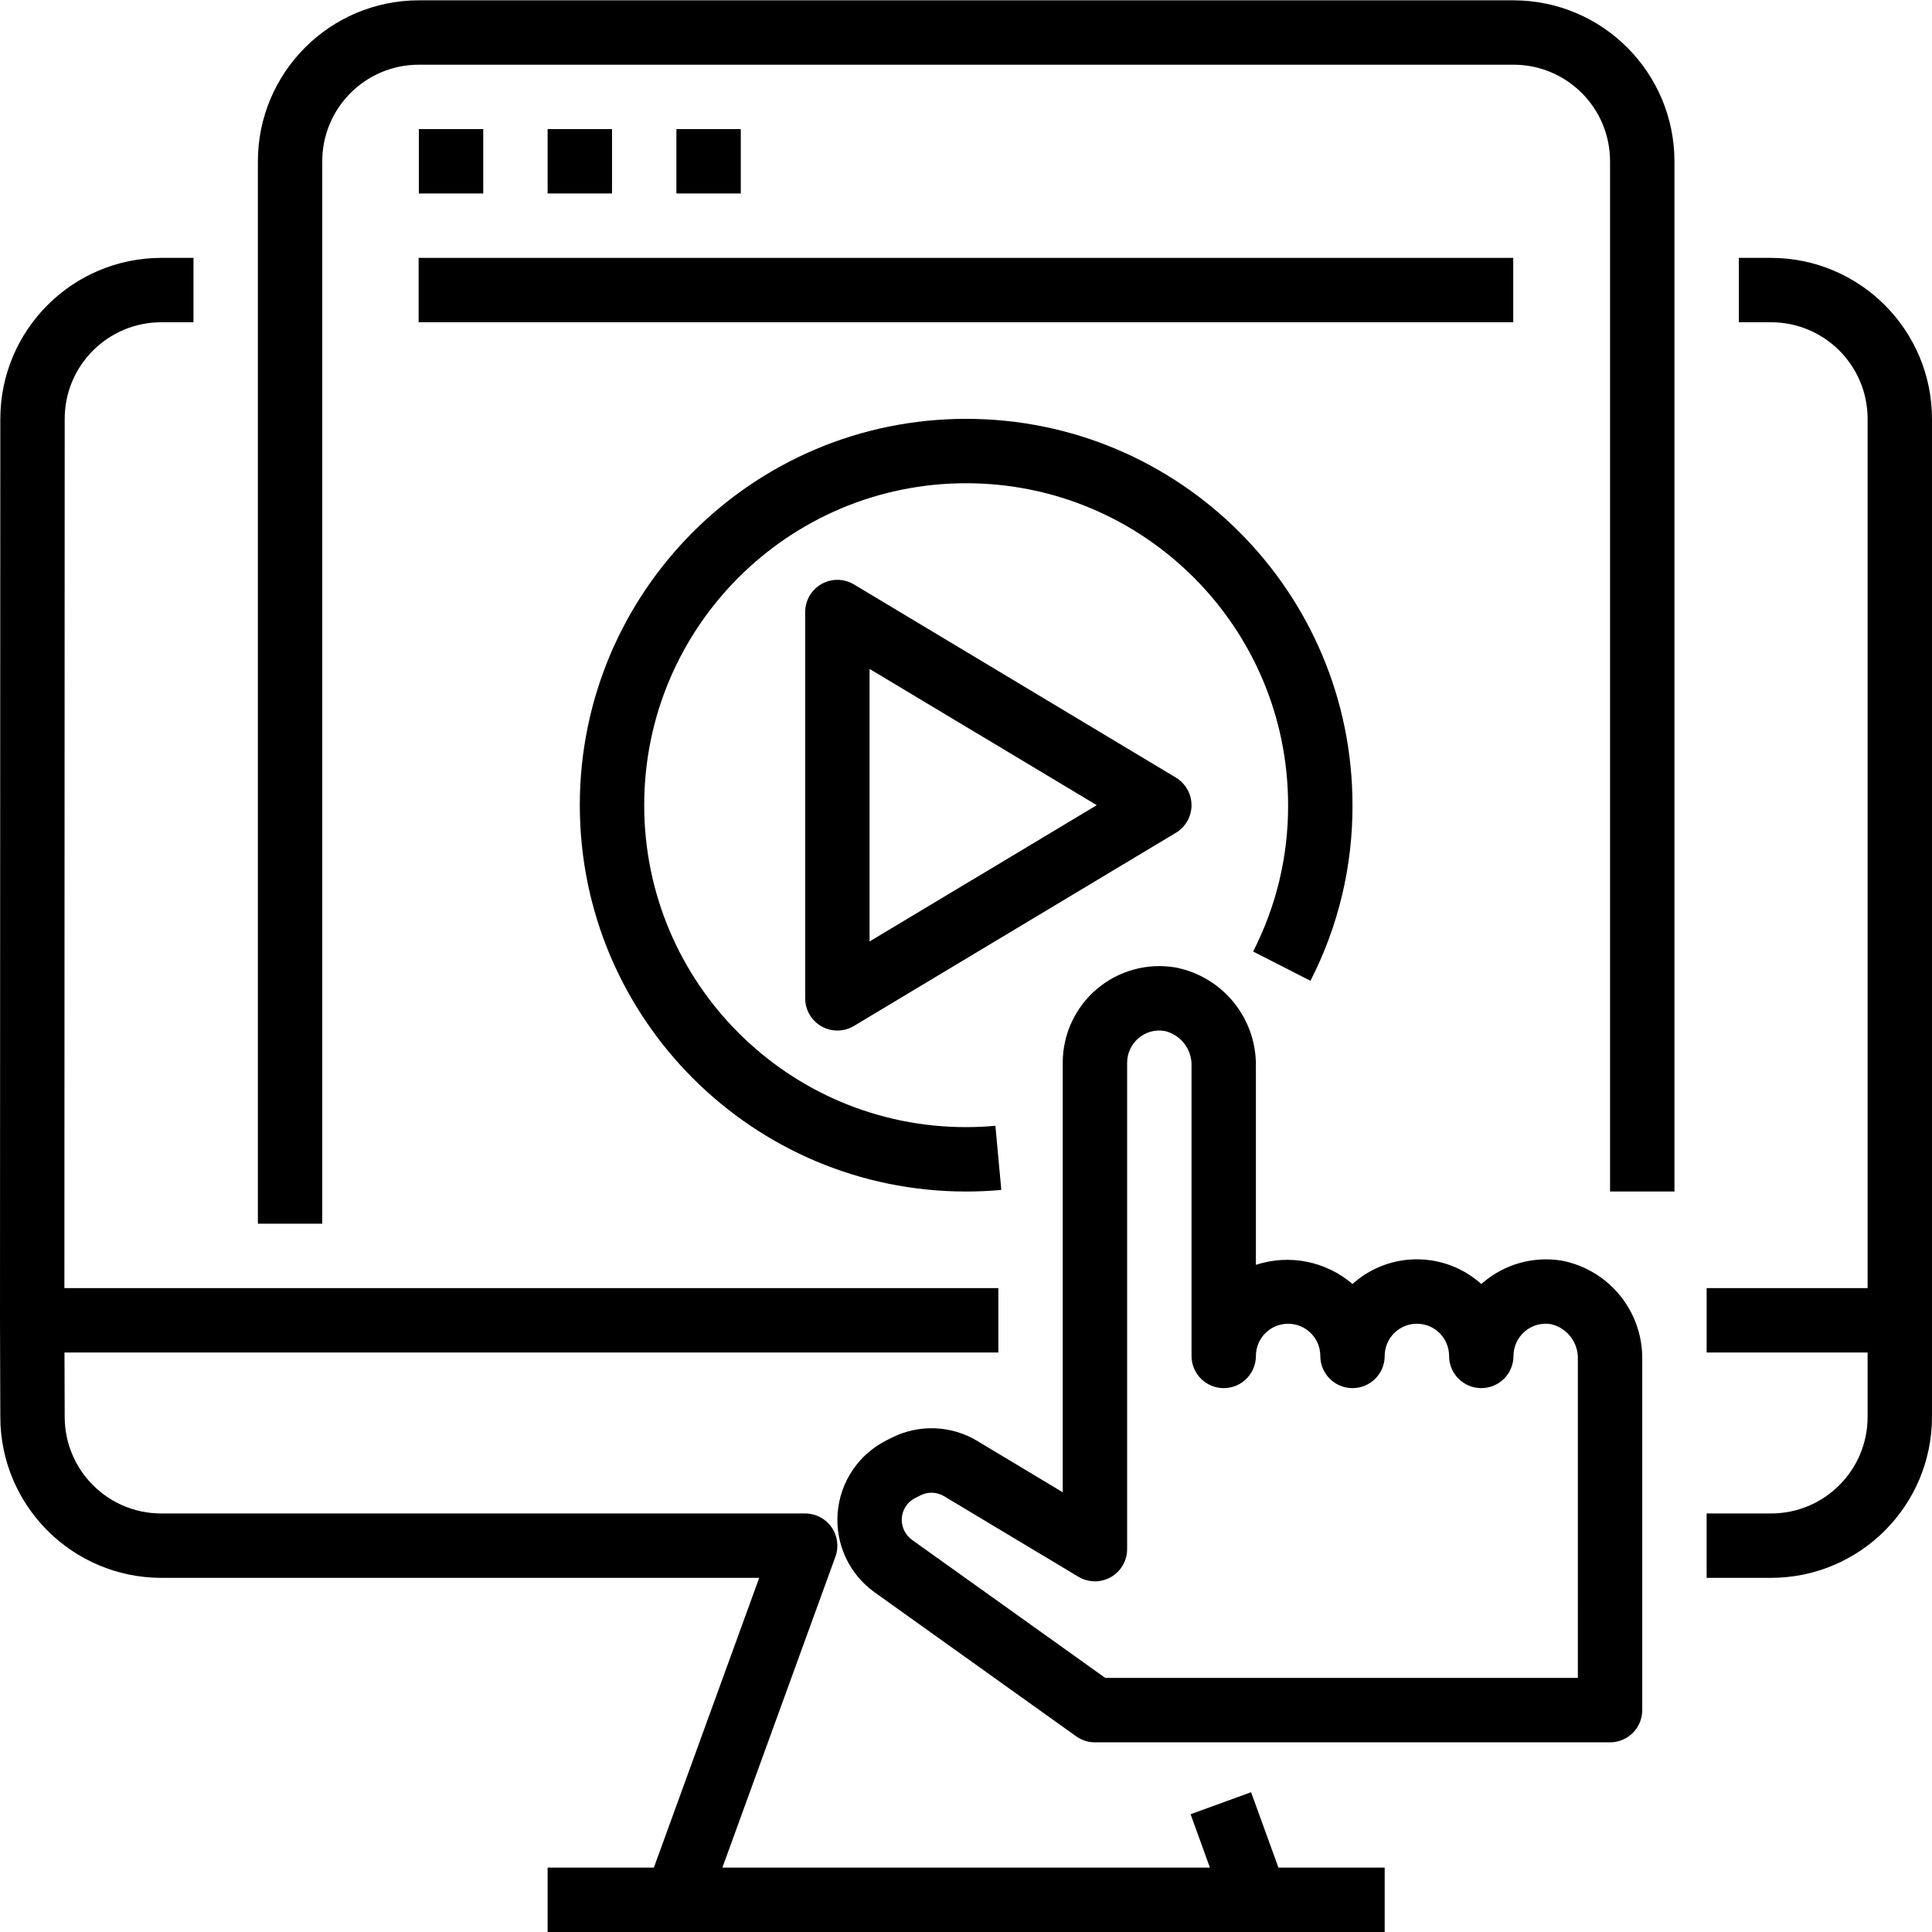 <svg height="480pt" viewBox="0 0 480.08 480" width="480pt" xmlns="http://www.w3.org/2000/svg"><path d="m440.078 64.039h-8v16h8c13.258 0 24 10.746 24 24v216h-40v16h40v16c0 13.254-10.742 24-24 24h-16v16h16c22.082-.027 39.977-17.918 40-40v-248c-.023-22.078-17.918-39.973-40-40zm0 0"/><path d="m310.879 445.305-15.031 5.473 4.801 13.262h-121.145l28.09-77.262c.891-2.453.531-5.188-.965-7.324s-3.941-3.41-6.551-3.414h-160c-13.254 0-24-10.746-24-24l-.055-16h232.055v-16h-232.078l.078-216c0-13.254 10.746-24 24-24h8v-16h-8c-22.078.027-39.973 17.922-40 40l-.078 224 .078 24c.027 22.082 17.922 39.973 40 40h148.578l-26.176 72h-26.402v16h208v-16h-26.398zm0 0"/><path d="m376.078.039h-272c-22.078.027-39.973 17.922-40 40v264h16v-264c0-13.254 10.746-24 24-24h272c13.258 0 24 10.746 24 24v256h16v-256c-.023-22.078-17.918-39.973-40-40zm0 0"/><path d="m104.078 32.039h16v16h-16zm0 0"/><path d="m136.078 32.039h16v16h-16zm0 0"/><path d="m168.078 32.039h16v16h-16zm0 0"/><path d="m104.023 64.039h272v16h-272zm0 0"/><path d="m325.633 243.68c6.922-13.504 10.504-28.469 10.445-43.641 0-53.02-42.98-96-96-96-53.016 0-96 42.98-96 96 0 53.02 42.984 96 96 96 2.945 0 5.859-.133 8.738-.398l-1.473-15.938c-2.398.219-4.801.336-7.266.336-44.18 0-80-35.816-80-80 0-44.184 35.82-80 80-80 44.184 0 80 35.816 80 80 .051 12.641-2.93 25.109-8.695 36.359zm0 0"/><path d="m212.199 145.184c-2.469-1.484-5.551-1.523-8.059-.105s-4.059 4.078-4.062 6.961v96c.004 2.883 1.555 5.543 4.062 6.961 2.508 1.422 5.59 1.379 8.059-.105l80-48c2.406-1.445 3.879-4.047 3.879-6.855 0-2.805-1.473-5.41-3.879-6.855zm3.879 88.719v-67.727l56.457 33.863zm0 0"/><path d="m388.078 313.215c-6.977-1.145-14.109.824-19.512 5.395l-.488.406c-9.102-8.172-22.895-8.172-32 0-6.617-5.672-15.715-7.477-24-4.758v-49.363c.152-11.941-8.273-22.273-20-24.535-6.965-1.176-14.102.777-19.496 5.34s-8.508 11.273-8.504 18.34v106.73l-21.23-12.746c-6.48-3.91-14.523-4.215-21.281-.801l-1.246.633c-6.945 3.465-11.562 10.316-12.172 18.051-.609 7.734 2.879 15.227 9.195 19.734l50.09 35.785c1.355.965 2.98 1.488 4.645 1.484h128c4.422 0 8-3.578 8-8v-87.156c.156-11.945-8.27-22.281-20-24.539zm4 103.68h-117.438l-48-34.285c-1.602-1.152-2.555-3-2.562-4.969-.004-2.324 1.312-4.445 3.395-5.473l1.254-.625c1.867-.949 4.09-.867 5.883.219l33.352 20c2.473 1.484 5.551 1.523 8.062.102 2.508-1.422 4.059-4.082 4.055-6.969v-120.855c0-2.352 1.035-4.582 2.824-6.102 1.812-1.555 4.23-2.207 6.578-1.777 3.992.977 6.75 4.625 6.598 8.734v72c0 4.418 3.582 8 8 8 4.422 0 8-3.582 8-8s3.582-8 8-8c4.422 0 8 3.582 8 8s3.582 8 8 8c4.422 0 8-3.582 8-8s3.582-8 8-8c4.422 0 8 3.582 8 8s3.582 8 8 8c4.422 0 8-3.582 8-8 .004-2.348 1.035-4.574 2.824-6.094 1.812-1.559 4.23-2.215 6.578-1.785 3.992.977 6.75 4.629 6.598 8.738zm0 0"/></svg>